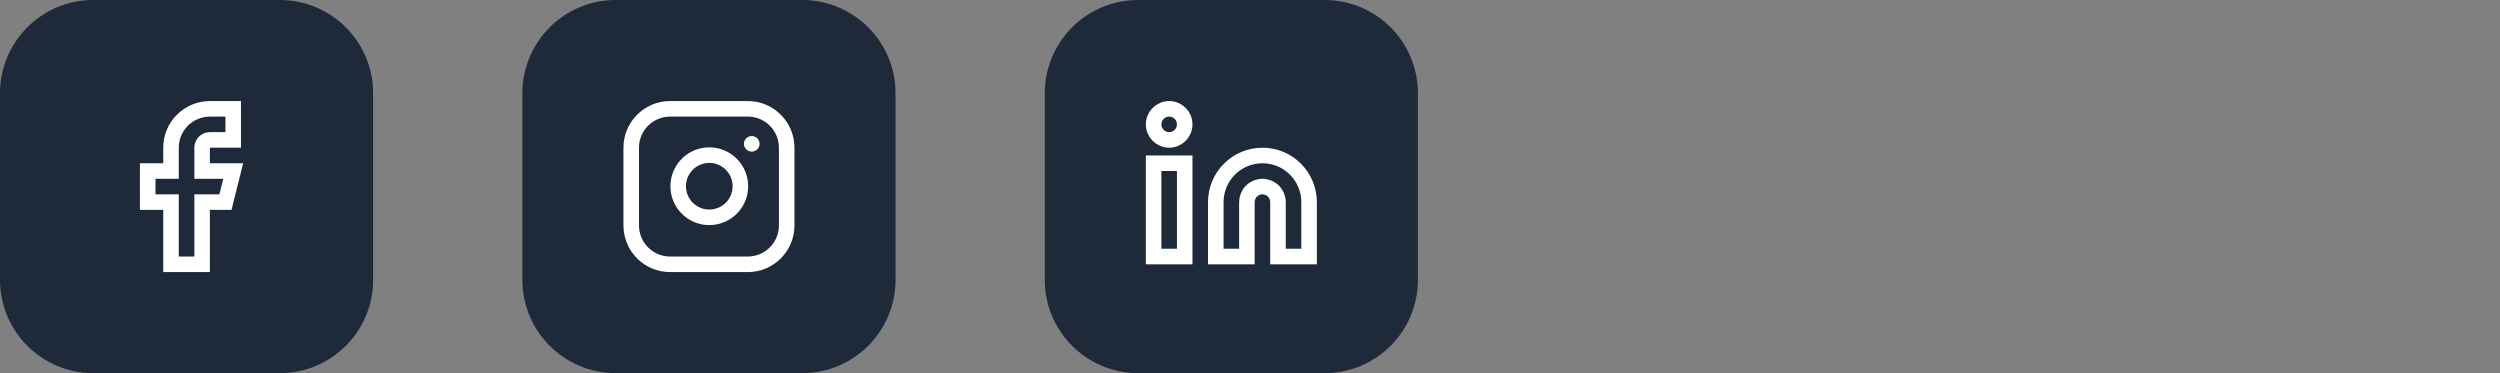 <?xml version="1.0" encoding="utf-8"?>
<svg xmlns="http://www.w3.org/2000/svg" fill="none" height="100%" overflow="visible" preserveAspectRatio="none" style="display: block;" viewBox="0 0 268 40" width="100%">
<rect x="0" y="0" width="268" height="40" fill="#808080" stroke="none"/>
<g id="Container">
<g id="Link">
<path d="M0 10C0 4.477 4.477 0 10 0H30C35.523 0 40 4.477 40 10V30C40 35.523 35.523 40 30 40H10C4.477 40 0 35.523 0 30V10Z" fill="#1E2939"/>
<g id="Icon">
<path d="M25 11.667H22.5C21.395 11.667 20.335 12.106 19.554 12.887C18.772 13.668 18.333 14.728 18.333 15.833V18.333H15.833V21.667H18.333V28.333H21.667V21.667H24.167L25 18.333H21.667V15.833C21.667 15.612 21.755 15.4 21.911 15.244C22.067 15.088 22.279 15 22.5 15H25V11.667Z" id="Vector" stroke="white" stroke-linecap="round" stroke-width="1.667"/>
</g>
</g>
<g id="Link_2">
<path d="M56 10C56 4.477 60.477 0 66 0H86C91.523 0 96 4.477 96 10V30C96 35.523 91.523 40 86 40H66C60.477 40 56 35.523 56 30V10Z" fill="#1E2939"/>
<g clip-path="url(#clip0_0_27)" id="Icon_2">
<path d="M80.167 11.667H71.833C69.532 11.667 67.667 13.532 67.667 15.833V24.167C67.667 26.468 69.532 28.333 71.833 28.333H80.167C82.468 28.333 84.333 26.468 84.333 24.167V15.833C84.333 13.532 82.468 11.667 80.167 11.667Z" id="Vector_2" stroke="white" stroke-linecap="round" stroke-width="1.667"/>
<path d="M79.333 19.475C79.436 20.168 79.318 20.877 78.995 21.499C78.672 22.121 78.161 22.626 77.535 22.941C76.908 23.256 76.199 23.366 75.507 23.255C74.814 23.143 74.175 22.817 73.679 22.321C73.183 21.825 72.856 21.186 72.745 20.493C72.634 19.801 72.743 19.091 73.059 18.465C73.374 17.839 73.879 17.328 74.501 17.005C75.123 16.682 75.832 16.564 76.525 16.666C77.232 16.771 77.887 17.101 78.393 17.607C78.899 18.113 79.228 18.767 79.333 19.475Z" id="Vector_3" stroke="white" stroke-linecap="round" stroke-width="1.667"/>
<path d="M80.583 15.417H80.592" id="Vector_4" stroke="white" stroke-linecap="round" stroke-width="1.667"/>
</g>
</g>
<g id="Link_3">
<path d="M112 10C112 4.477 116.477 0 122 0H142C147.523 0 152 4.477 152 10V30C152 35.523 147.523 40 142 40H122C116.477 40 112 35.523 112 30V10Z" fill="#1E2939"/>
<g id="Icon_3">
<path d="M135.333 16.667C136.659 16.667 137.931 17.194 138.869 18.131C139.807 19.069 140.333 20.341 140.333 21.667V27.5H137V21.667C137 21.225 136.824 20.801 136.512 20.488C136.199 20.176 135.775 20 135.333 20C134.891 20 134.467 20.176 134.155 20.488C133.842 20.801 133.667 21.225 133.667 21.667V27.5H130.333V21.667C130.333 20.341 130.86 19.069 131.798 18.131C132.735 17.194 134.007 16.667 135.333 16.667Z" id="Vector_5" stroke="white" stroke-linecap="round" stroke-width="1.667"/>
<path d="M127 17.5H123.667V27.5H127V17.5Z" id="Vector_6" stroke="white" stroke-linecap="round" stroke-width="1.667"/>
<path d="M125.333 15C126.254 15 127 14.254 127 13.333C127 12.413 126.254 11.667 125.333 11.667C124.413 11.667 123.667 12.413 123.667 13.333C123.667 14.254 124.413 15 125.333 15Z" id="Vector_7" stroke="white" stroke-linecap="round" stroke-width="1.667"/>
</g>
</g>
</g>
<defs>
<clipPath id="clip0_0_27">
<rect fill="white" height="20" transform="translate(66 10)" width="20"/>
</clipPath>
</defs>
</svg>